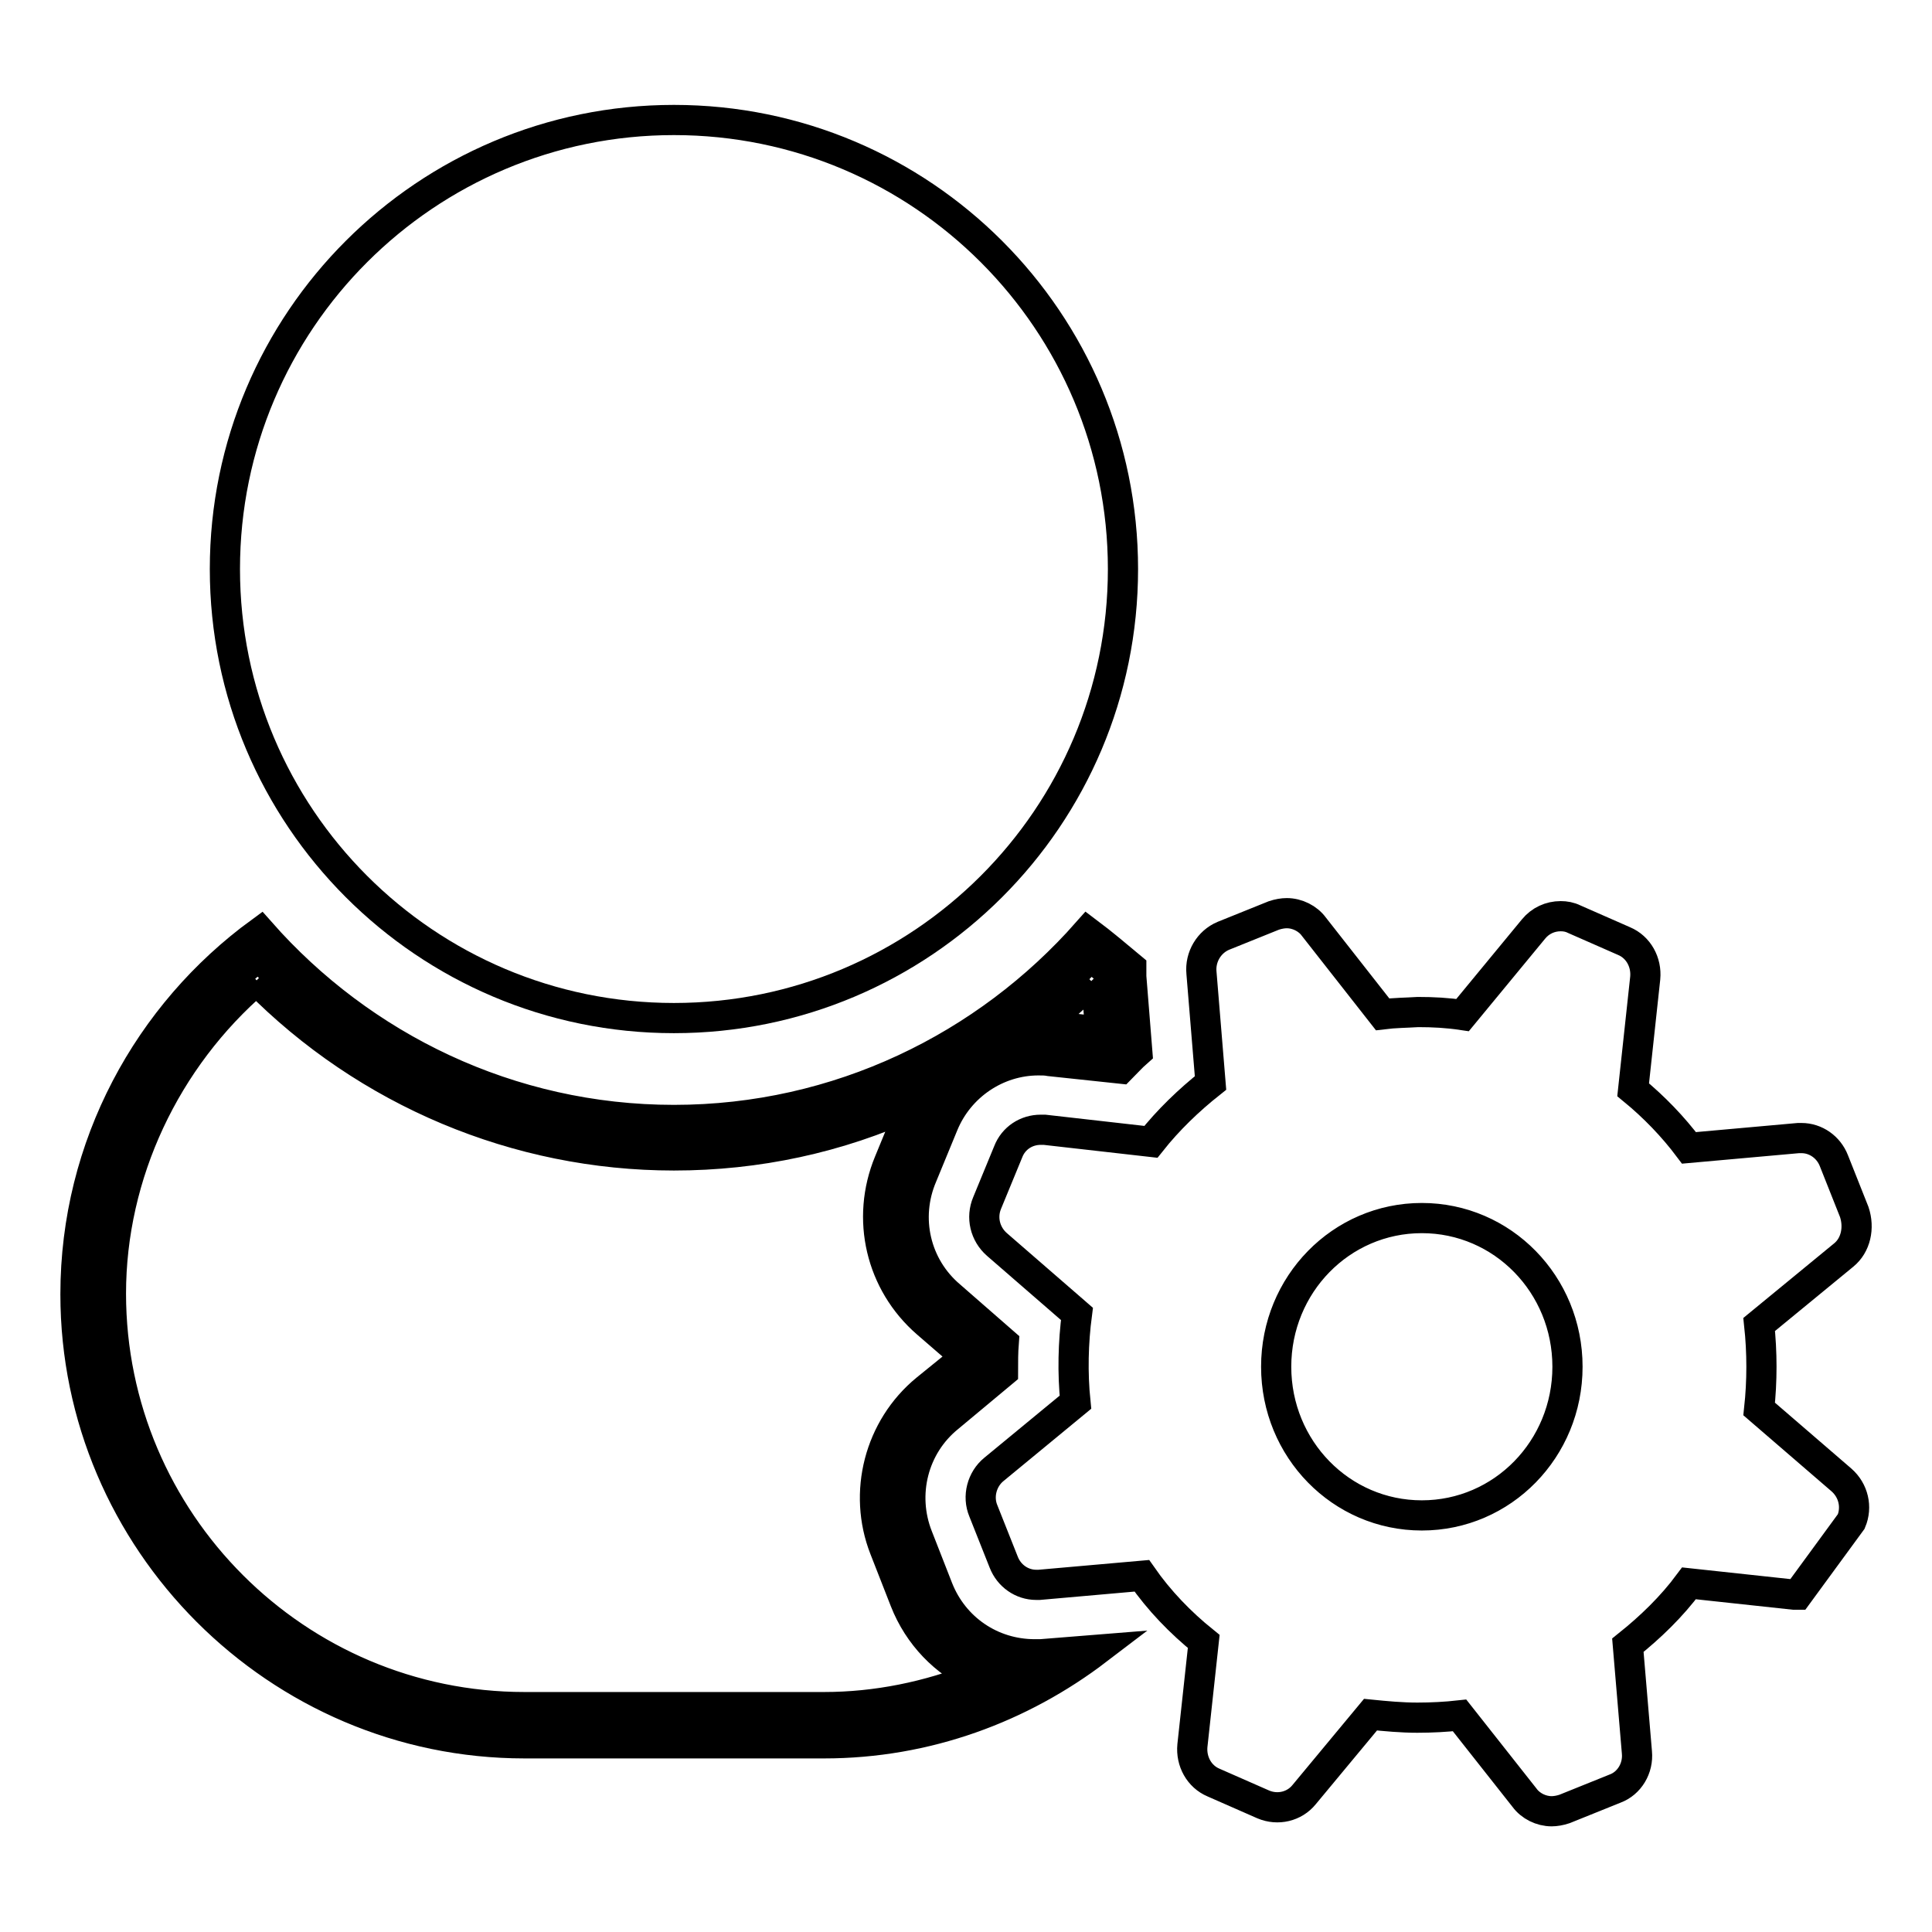 <?xml version="1.0" encoding="utf-8"?>
<!-- Svg Vector Icons : http://www.onlinewebfonts.com/icon -->
<!DOCTYPE svg PUBLIC "-//W3C//DTD SVG 1.1//EN" "http://www.w3.org/Graphics/SVG/1.1/DTD/svg11.dtd">
<svg version="1.1" xmlns="http://www.w3.org/2000/svg" xmlns:xlink="http://www.w3.org/1999/xlink" x="0px" y="0px" viewBox="0 0 256 256" enable-background="new 0 0 256 256" xml:space="preserve">
<g> <path stroke-width="4" fill-opacity="0" stroke="#000000"  d="M29.8,75.4c0,32.8,26.6,59.5,59.5,59.5c32.8,0,59.5-26.6,59.5-59.5c0-32.8-26.6-59.5-59.5-59.5 C56.5,15.9,29.8,42.5,29.8,75.4z"/> <path stroke-width="4" fill-opacity="0" stroke="#000000"  d="M69.5,228.6c-31.5,0-57.1-25.6-57.1-57.1c0-17.3,8.1-33.9,21.9-44.8c14.3,15.3,34.2,24.1,55.1,24.1 c20.8,0,40.8-8.7,55.1-24.1c1.1,0.9,2.1,1.8,3.2,2.7c0,0.1,0,0.3,0,0.4l0.7,8.8c-0.2,0.2-0.4,0.4-0.6,0.6l-8.3-0.9 c-0.6-0.1-1.2-0.1-1.8-0.1c-6.5,0-12.3,3.9-14.8,9.9L120,155c-2.7,6.5-1,14,4.3,18.6l6.3,5.4c0,0.6,0,1.2,0,1.7l-6.4,5.3 c-5.4,4.5-7.3,11.9-4.8,18.5l2.7,6.9c2.4,6,8,10,14.4,10.2c-8.4,4.7-17.8,7.1-27.3,7.1L69.5,228.6L69.5,228.6z"/> <path stroke-width="4" fill-opacity="0" stroke="#000000"  d="M34,129.9c14.6,14.8,34.5,23.2,55.3,23.2c11,0,21.8-2.3,31.8-6.9c-0.2,0.3-0.3,0.7-0.5,1l-2.8,6.8 c-3.1,7.5-1.1,16,5,21.3l5.2,4.5l-5.3,4.3c-6.2,5.1-8.4,13.7-5.5,21.1l2.7,6.9c1.8,4.6,5.3,8.2,9.6,10.1c-6.5,2.6-13.4,4-20.3,4 H69.5c-30.2,0-54.8-24.6-54.8-54.8C14.7,155.6,21.9,140.3,34,129.9 M144.6,130c0.2,0.2,0.5,0.4,0.7,0.6l0.5,6.1l-6.1-0.7 c-0.6-0.1-1.2-0.1-1.8-0.1C140.3,134.1,142.5,132.1,144.6,130 M144.1,123.5c-13.4,15.2-33,24.9-54.8,24.9s-41.4-9.7-54.8-24.9 c-14.8,10.8-24.5,28.3-24.5,48c0,32.7,26.8,59.5,59.5,59.5h39.7c13.6,0,26.1-4.7,36.2-12.4l-7.5,0.6l-0.8,0 c-5.7,0-10.7-3.4-12.8-8.7l-2.7-6.9c-2.2-5.6-0.6-12,4.1-15.8l7.2-6c0-1.3,0-2.6,0.1-3.9l-7.1-6.2c-4.6-3.9-6.1-10.3-3.7-15.9 l2.8-6.8c2.1-5.1,7.1-8.5,12.6-8.5c0.5,0,1,0,1.5,0.1l9.4,1c0.7-0.7,1.4-1.5,2.2-2.2l-0.8-10c0-0.4,0-0.8,0-1.2 C148.1,126.7,146.1,125,144.1,123.5L144.1,123.5z"/> <path stroke-width="4" fill-opacity="0" stroke="#000000"  d="M244.3,166.3l-11.2,9.2c0.4,3.7,0.4,7.5,0,11.2l10.9,9.4c1.6,1.4,2.1,3.6,1.3,5.5l-7.1,9.7 c-0.2,0-0.3,0-0.5,0l-13.9-1.5c-2.3,3.1-5.1,5.8-8.1,8.2l1.2,14.2c0.2,2.1-1,4.1-2.9,4.8l-6.7,2.7c-0.6,0.2-1.2,0.3-1.7,0.3 c-1.4,0-2.8-0.7-3.6-1.8l-8.6-10.9c-1.8,0.2-3.7,0.3-5.6,0.3c-2.1,0-4.2-0.2-6.2-0.4l-8.8,10.6c-1.3,1.6-3.5,2.1-5.4,1.3l-6.6-2.9 c-1.9-0.8-3-2.8-2.8-4.9l1.5-13.8c-3.1-2.5-5.9-5.4-8.2-8.7l-13.6,1.2c-0.1,0-0.3,0-0.4,0c-1.9,0-3.6-1.2-4.3-3l-2.7-6.8 c-0.8-1.9-0.2-4.2,1.4-5.5l10.8-8.9c-0.4-3.9-0.3-7.9,0.2-11.7l-10.6-9.2c-1.6-1.4-2.1-3.6-1.3-5.5l2.8-6.8 c0.7-1.8,2.4-2.9,4.3-2.9c0.2,0,0.3,0,0.5,0l14.1,1.6c2.3-2.9,5-5.5,7.9-7.8l-1.2-14.6c-0.2-2.1,1-4.1,2.9-4.9l6.7-2.7 c0.6-0.2,1.2-0.3,1.7-0.3c1.4,0,2.8,0.7,3.6,1.8l9.1,11.6c1.6-0.2,3.1-0.2,4.7-0.3c2,0,3.9,0.1,5.9,0.4l9.4-11.4 c0.9-1.1,2.2-1.7,3.6-1.7c0.6,0,1.2,0.1,1.8,0.4l6.6,2.9c1.9,0.8,3,2.8,2.8,4.9l-1.6,14.8c2.8,2.3,5.3,4.9,7.4,7.7l14.5-1.3 c0.1,0,0.3,0,0.4,0c1.9,0,3.6,1.2,4.3,3l2.7,6.8C246.4,162.7,245.9,165,244.3,166.3L244.3,166.3z M188.4,161.4 c-10.7,0-19.3,8.8-19.3,19.7s8.6,19.7,19.3,19.7c10.7,0,19.3-8.8,19.3-19.7S199.1,161.4,188.4,161.4L188.4,161.4z"/></g>
</svg>